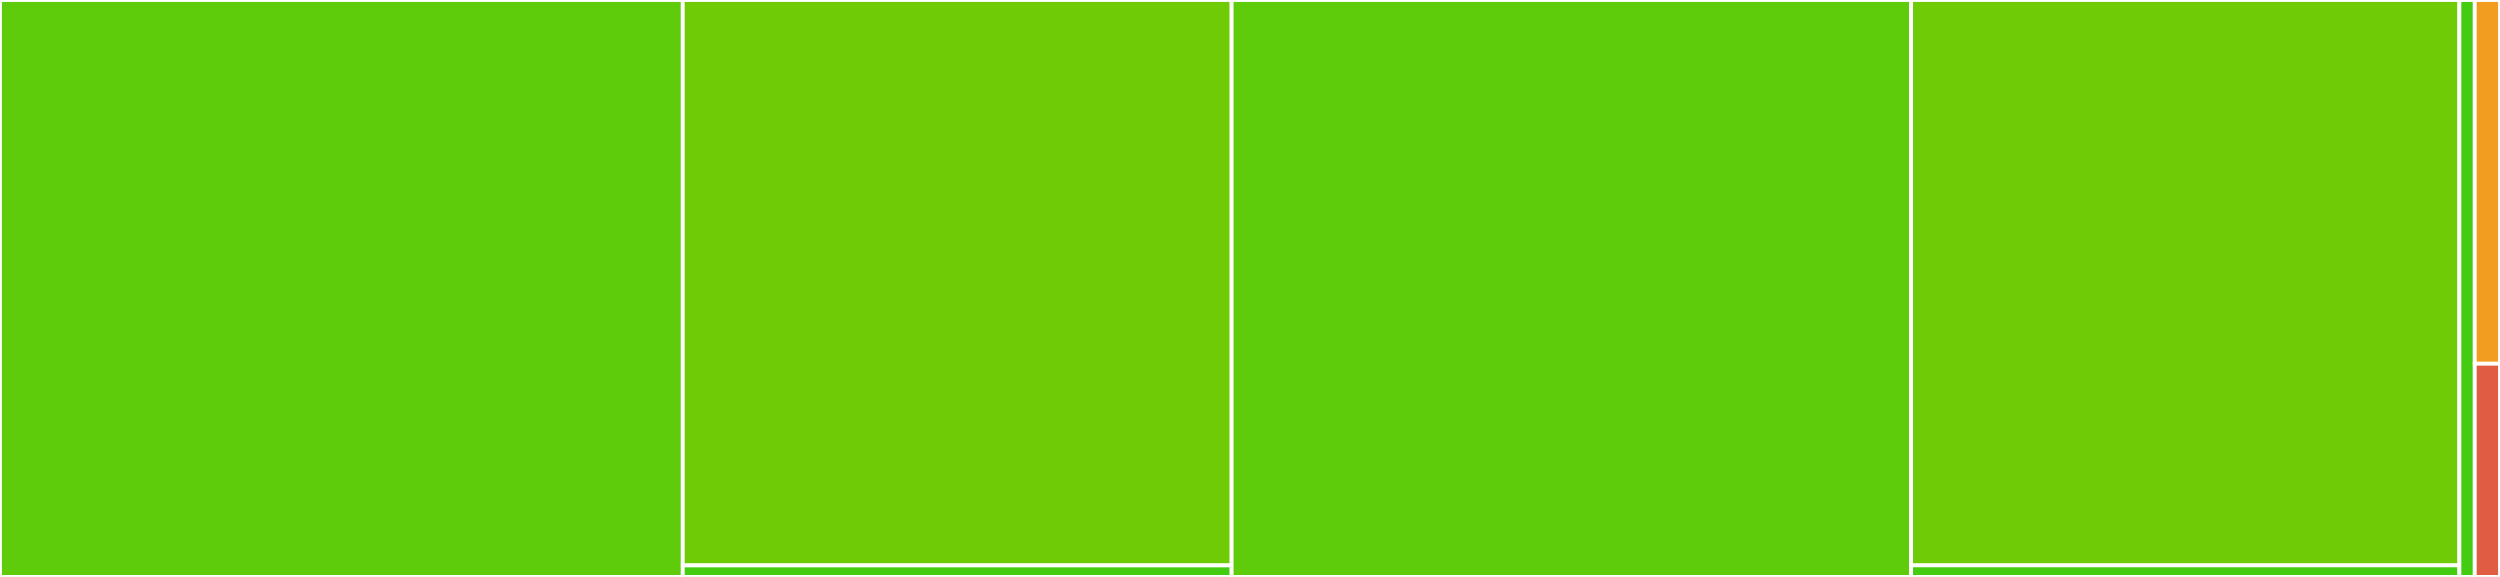 <svg baseProfile="full" width="650" height="150" viewBox="0 0 650 150" version="1.1"
xmlns="http://www.w3.org/2000/svg" xmlns:ev="http://www.w3.org/2001/xml-events"
xmlns:xlink="http://www.w3.org/1999/xlink">

<rect x="0" y="0" width="650" height="150" fill="#333333" stroke="none"/>

<style>rect.s{mask:url(#mask);}</style>
<defs>
  <pattern id="white" width="4" height="4" patternUnits="userSpaceOnUse" patternTransform="rotate(45)">
    <rect width="2" height="2" transform="translate(0,0)" fill="white"></rect>
  </pattern>
  <mask id="mask">
    <rect x="0" y="0" width="100%" height="100%" fill="url(#white)"></rect>
  </mask>
</defs>

<rect x="0" y="0" width="177.519" height="150.0" fill="#5fcc0b" stroke="white" stroke-width="1" class=" tooltipped" data-content="src/v1beta/workflows_client.ts"><title>src/v1beta/workflows_client.ts</title></rect>
<rect x="177.519" y="0" width="142.7" height="147" fill="#70cb07" stroke="white" stroke-width="1" class=" tooltipped" data-content="src/v1beta/executions_client.ts"><title>src/v1beta/executions_client.ts</title></rect>
<rect x="177.519" y="147" width="142.7" height="3" fill="#4c1" stroke="white" stroke-width="1" class=" tooltipped" data-content="src/v1beta/index.ts"><title>src/v1beta/index.ts</title></rect>
<rect x="320.22" y="0" width="176.663" height="150.0" fill="#5fcc0b" stroke="white" stroke-width="1" class=" tooltipped" data-content="src/v1/workflows_client.ts"><title>src/v1/workflows_client.ts</title></rect>
<rect x="496.883" y="0" width="142.558" height="146.997" fill="#70cb07" stroke="white" stroke-width="1" class=" tooltipped" data-content="src/v1/executions_client.ts"><title>src/v1/executions_client.ts</title></rect>
<rect x="496.883" y="146.997" width="142.558" height="3.003" fill="#4c1" stroke="white" stroke-width="1" class=" tooltipped" data-content="src/v1/index.ts"><title>src/v1/index.ts</title></rect>
<rect x="639.44" y="0" width="3.996" height="150" fill="#4c1" stroke="white" stroke-width="1" class=" tooltipped" data-content="src/index.ts"><title>src/index.ts</title></rect>
<rect x="643.436" y="0" width="6.564" height="94.565" fill="#f29d1f" stroke="white" stroke-width="1" class=" tooltipped" data-content=".mocharc.js"><title>.mocharc.js</title></rect>
<rect x="643.436" y="94.565" width="6.564" height="55.435" fill="#e05d44" stroke="white" stroke-width="1" class=" tooltipped" data-content=".prettierrc.js"><title>.prettierrc.js</title></rect>
</svg>